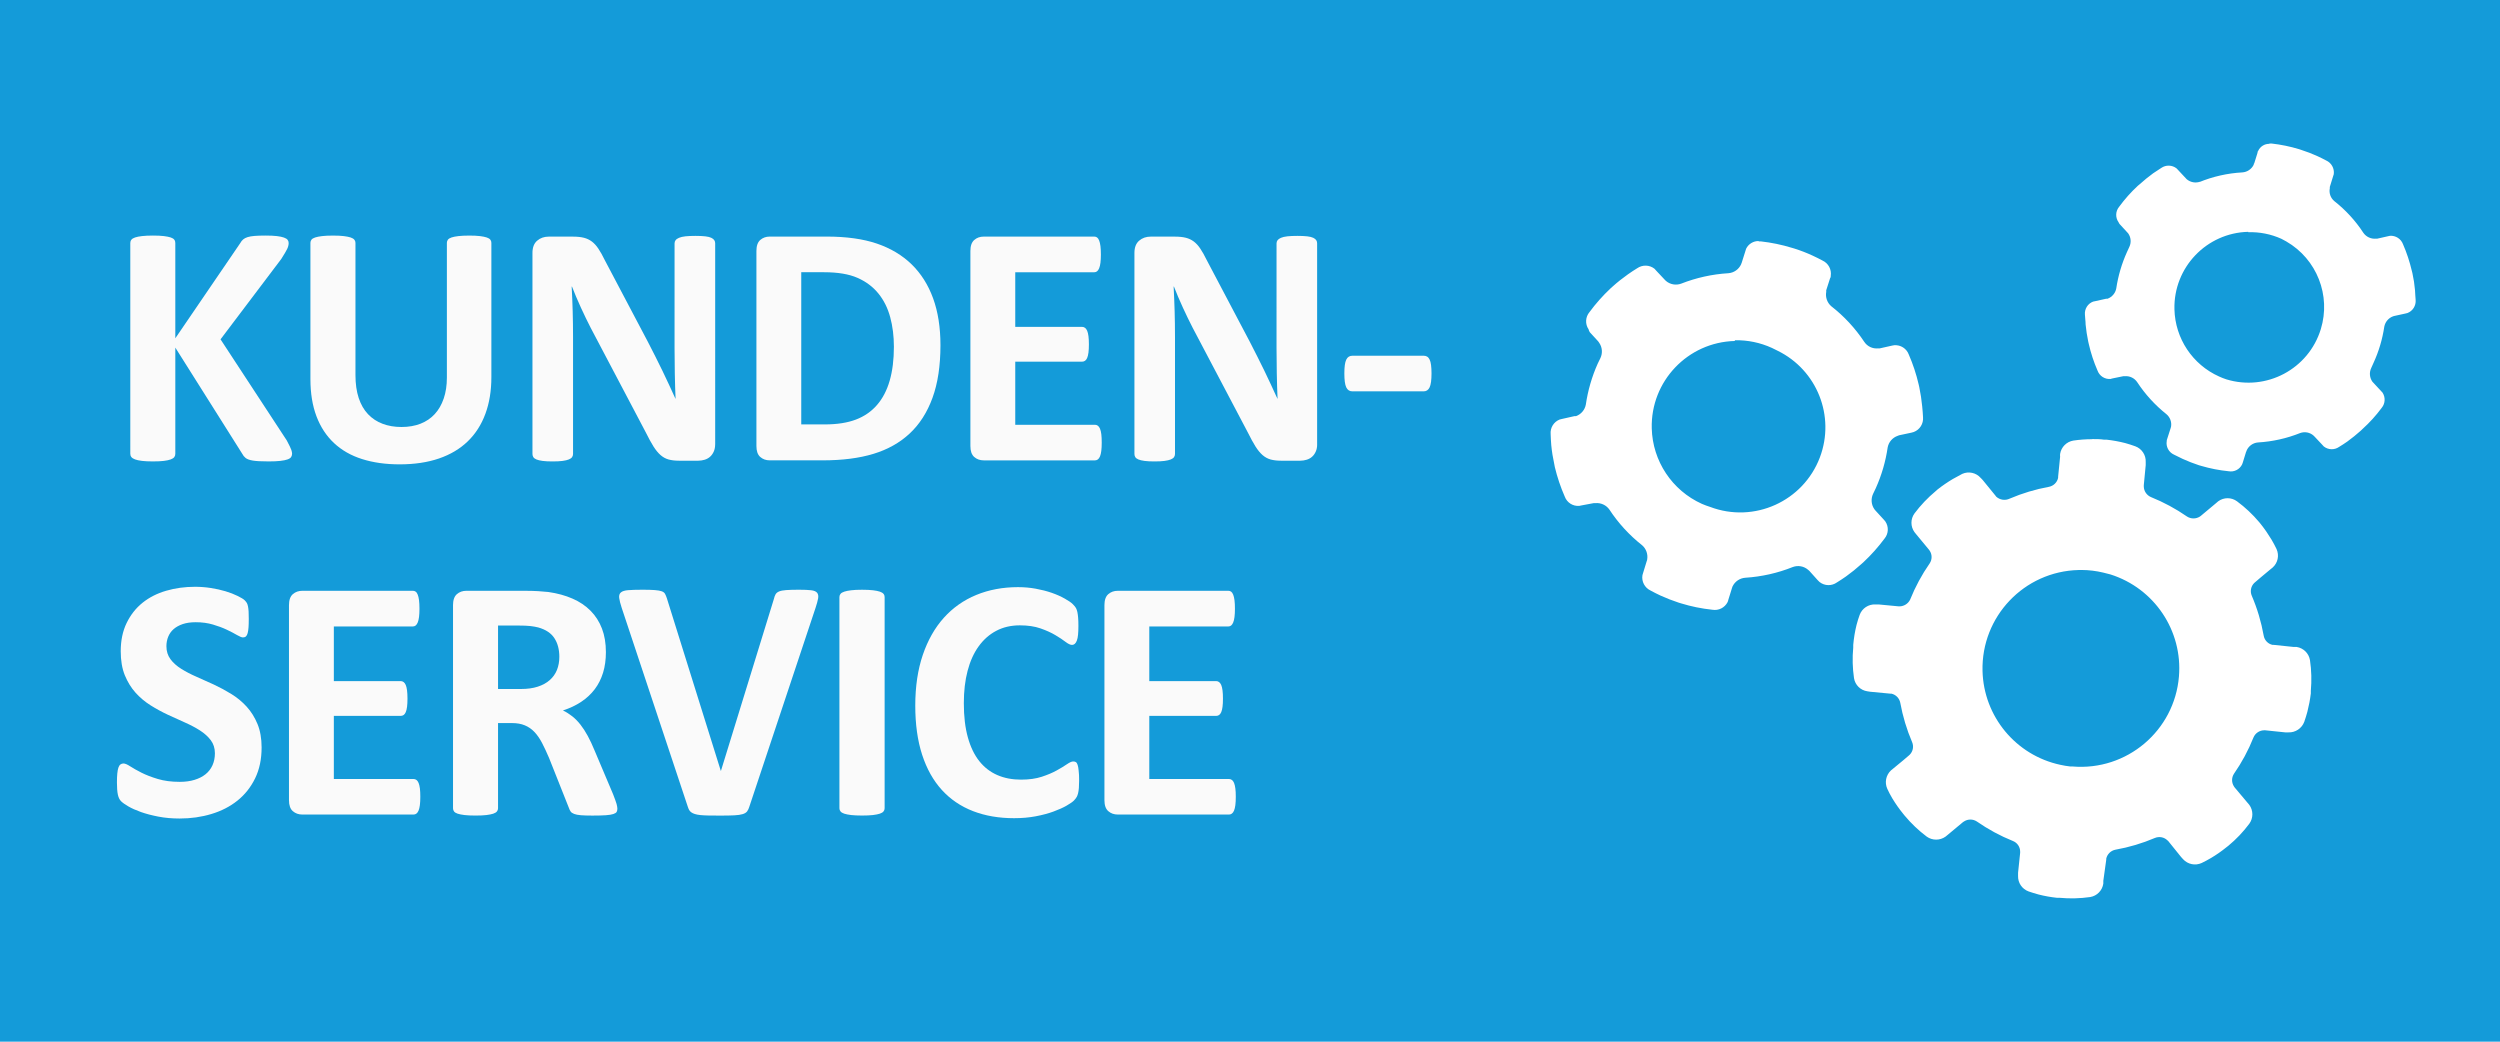 <?xml version="1.0" encoding="utf-8"?>
<!-- Generator: Adobe Illustrator 15.1.0, SVG Export Plug-In . SVG Version: 6.00 Build 0)  -->
<!DOCTYPE svg PUBLIC "-//W3C//DTD SVG 1.0//EN" "http://www.w3.org/TR/2001/REC-SVG-20010904/DTD/svg10.dtd">
<svg version="1.0" id="Ebene_1" xmlns="http://www.w3.org/2000/svg" xmlns:xlink="http://www.w3.org/1999/xlink" x="0px" y="0px"
	 width="120px" height="50px" viewBox="0 0 120 50" enable-background="new 0 0 120 50" xml:space="preserve">
<g>
	<rect fill="#149BD9" width="120" height="50"/>
	<title>pikto jobs blau</title>
	<g>
		<rect x="5.095" y="10.572" fill="none" width="66.528" height="32.952"/>
		<path fill="#FAFAFA" d="M14.02,21.774c0,0.061-0.015,0.115-0.045,0.162c-0.03,0.047-0.088,0.086-0.173,0.116
			c-0.085,0.031-0.201,0.054-0.349,0.071s-0.334,0.025-0.559,0.025c-0.356,0-0.612-0.014-0.769-0.042s-0.269-0.069-0.337-0.125
			s-0.122-0.122-0.16-0.199l-3.213-5.097v5.097c0,0.061-0.016,0.113-0.049,0.158c-0.033,0.044-0.09,0.082-0.172,0.112
			c-0.082,0.031-0.192,0.054-0.329,0.071c-0.137,0.017-0.313,0.025-0.526,0.025c-0.208,0-0.382-0.008-0.522-0.025
			s-0.25-0.04-0.333-0.071c-0.082-0.03-0.141-0.067-0.177-0.112s-0.053-0.097-0.053-0.158V11.664c0-0.061,0.018-0.113,0.053-0.158
			s0.095-0.08,0.177-0.108c0.083-0.028,0.193-0.05,0.333-0.066s0.313-0.025,0.522-0.025c0.213,0,0.389,0.008,0.526,0.025
			c0.137,0.017,0.247,0.039,0.329,0.066s0.14,0.063,0.172,0.108c0.033,0.044,0.049,0.097,0.049,0.158v4.574l3.115-4.565
			c0.038-0.072,0.085-0.131,0.14-0.179c0.055-0.047,0.126-0.084,0.214-0.112c0.087-0.028,0.2-0.047,0.337-0.058
			c0.137-0.011,0.312-0.017,0.526-0.017c0.219,0,0.4,0.008,0.542,0.025c0.142,0.017,0.256,0.04,0.341,0.071
			c0.085,0.03,0.144,0.067,0.177,0.112c0.033,0.044,0.049,0.094,0.049,0.149c0,0.094-0.025,0.191-0.074,0.291
			s-0.143,0.257-0.279,0.473l-2.917,3.86l3.181,4.856c0.12,0.227,0.193,0.377,0.218,0.453C14.007,21.67,14.02,21.729,14.02,21.774z"
			/>
		<path fill="#FAFAFA" d="M23.586,18.097c0,0.659-0.096,1.248-0.288,1.768c-0.191,0.52-0.474,0.96-0.846,1.32
			s-0.833,0.634-1.38,0.822c-0.548,0.188-1.178,0.282-1.89,0.282c-0.668,0-1.269-0.084-1.8-0.253
			c-0.532-0.168-0.981-0.424-1.348-0.768c-0.367-0.343-0.648-0.771-0.842-1.282c-0.195-0.512-0.292-1.111-0.292-1.797v-6.533
			c0-0.055,0.017-0.105,0.049-0.149c0.033-0.044,0.092-0.08,0.177-0.108s0.196-0.05,0.333-0.066
			c0.137-0.017,0.312-0.025,0.526-0.025c0.208,0,0.38,0.008,0.518,0.025c0.137,0.017,0.247,0.039,0.329,0.066
			c0.083,0.028,0.141,0.063,0.177,0.108s0.053,0.094,0.053,0.149v6.342c0,0.426,0.052,0.795,0.156,1.108
			c0.104,0.313,0.253,0.571,0.448,0.776c0.195,0.205,0.428,0.358,0.699,0.46c0.271,0.103,0.574,0.154,0.908,0.154
			c0.339,0,0.644-0.053,0.912-0.158c0.268-0.105,0.496-0.259,0.682-0.461c0.186-0.202,0.33-0.451,0.431-0.747
			c0.102-0.296,0.152-0.632,0.152-1.008v-6.466c0-0.055,0.016-0.105,0.049-0.149c0.033-0.044,0.09-0.08,0.172-0.108
			s0.193-0.05,0.333-0.066s0.313-0.025,0.521-0.025c0.208,0,0.379,0.008,0.514,0.025s0.243,0.039,0.325,0.066
			s0.14,0.063,0.173,0.108c0.033,0.044,0.049,0.094,0.049,0.149V18.097z"/>
		<path fill="#FAFAFA" d="M34.327,21.334c0,0.127-0.022,0.241-0.066,0.34s-0.103,0.183-0.177,0.249
			c-0.074,0.066-0.162,0.115-0.263,0.145c-0.102,0.031-0.205,0.046-0.309,0.046h-0.92c-0.192,0-0.358-0.02-0.498-0.058
			s-0.269-0.109-0.386-0.211c-0.118-0.103-0.231-0.241-0.341-0.415c-0.11-0.175-0.233-0.4-0.37-0.677l-2.646-5.022
			c-0.153-0.299-0.31-0.621-0.468-0.967c-0.159-0.346-0.301-0.682-0.427-1.008H27.44c0.022,0.398,0.038,0.795,0.049,1.191
			c0.011,0.396,0.017,0.804,0.017,1.225v5.62c0,0.055-0.015,0.105-0.045,0.149s-0.082,0.082-0.156,0.112
			c-0.074,0.031-0.174,0.054-0.3,0.071s-0.288,0.025-0.485,0.025c-0.192,0-0.351-0.008-0.477-0.025s-0.225-0.04-0.296-0.071
			c-0.071-0.03-0.121-0.067-0.148-0.112s-0.041-0.094-0.041-0.149v-9.654c0-0.26,0.075-0.455,0.226-0.585
			c0.15-0.13,0.335-0.195,0.555-0.195h1.159c0.208,0,0.383,0.018,0.526,0.054c0.143,0.036,0.27,0.096,0.382,0.179
			c0.112,0.083,0.218,0.198,0.316,0.345c0.099,0.146,0.2,0.328,0.304,0.543l2.071,3.926c0.121,0.238,0.24,0.472,0.358,0.701
			c0.118,0.23,0.231,0.459,0.341,0.689c0.109,0.229,0.216,0.455,0.32,0.676s0.206,0.443,0.304,0.664h0.008
			c-0.017-0.387-0.029-0.792-0.037-1.212s-0.012-0.822-0.012-1.204V11.68c0-0.055,0.017-0.105,0.049-0.149s0.087-0.083,0.165-0.116
			c0.077-0.033,0.178-0.057,0.304-0.071c0.126-0.014,0.288-0.021,0.485-0.021c0.186,0,0.342,0.007,0.469,0.021
			c0.125,0.014,0.223,0.038,0.292,0.071s0.116,0.072,0.144,0.116c0.028,0.044,0.042,0.094,0.042,0.149V21.334z"/>
		<path fill="#FAFAFA" d="M45.142,16.569c0,0.985-0.127,1.828-0.382,2.527c-0.255,0.7-0.621,1.271-1.097,1.714
			s-1.056,0.768-1.738,0.975c-0.682,0.208-1.494,0.312-2.437,0.312h-2.539c-0.181,0-0.333-0.054-0.456-0.162
			c-0.124-0.107-0.185-0.283-0.185-0.527v-9.363c0-0.244,0.062-0.419,0.185-0.527c0.123-0.108,0.275-0.162,0.456-0.162h2.728
			c0.948,0,1.752,0.112,2.412,0.336c0.66,0.225,1.216,0.557,1.668,0.996c0.452,0.44,0.796,0.984,1.032,1.631
			C45.024,14.967,45.142,15.717,45.142,16.569z M42.907,16.644c0-0.509-0.059-0.982-0.177-1.419
			c-0.118-0.437-0.307-0.816-0.567-1.137s-0.594-0.571-1.002-0.751c-0.408-0.18-0.944-0.27-1.606-0.27H38.46v7.305h1.126
			c0.592,0,1.09-0.078,1.496-0.232s0.744-0.389,1.015-0.701c0.271-0.313,0.474-0.702,0.608-1.167S42.907,17.264,42.907,16.644z"/>
		<path fill="#FAFAFA" d="M52.883,21.243c0,0.161-0.007,0.294-0.021,0.403c-0.014,0.107-0.034,0.195-0.062,0.261
			s-0.062,0.115-0.103,0.145c-0.041,0.031-0.086,0.046-0.136,0.046h-5.341c-0.181,0-0.333-0.054-0.456-0.162
			c-0.124-0.107-0.185-0.283-0.185-0.527v-9.363c0-0.244,0.062-0.419,0.185-0.527c0.123-0.108,0.275-0.162,0.456-0.162h5.309
			c0.049,0,0.093,0.014,0.131,0.042c0.039,0.028,0.071,0.076,0.099,0.145c0.027,0.069,0.048,0.158,0.062,0.266
			c0.014,0.108,0.021,0.245,0.021,0.411c0,0.155-0.007,0.286-0.021,0.395c-0.014,0.107-0.034,0.195-0.062,0.261
			s-0.06,0.115-0.099,0.145c-0.038,0.031-0.082,0.046-0.131,0.046h-3.797v2.623h3.213c0.049,0,0.095,0.015,0.136,0.046
			c0.041,0.03,0.075,0.077,0.103,0.141c0.027,0.064,0.048,0.149,0.062,0.258c0.014,0.107,0.021,0.239,0.021,0.394
			c0,0.161-0.007,0.293-0.021,0.398s-0.034,0.189-0.062,0.253c-0.027,0.063-0.062,0.109-0.103,0.137s-0.086,0.042-0.136,0.042
			h-3.213v3.03h3.83c0.049,0,0.095,0.015,0.136,0.046c0.041,0.03,0.075,0.079,0.103,0.145s0.048,0.154,0.062,0.261
			C52.876,20.948,52.883,21.082,52.883,21.243z"/>
		<path fill="#FAFAFA" d="M63.223,21.334c0,0.127-0.021,0.241-0.066,0.34c-0.043,0.1-0.102,0.183-0.176,0.249
			s-0.162,0.115-0.264,0.145c-0.102,0.031-0.203,0.046-0.309,0.046h-0.92c-0.191,0-0.357-0.02-0.497-0.058
			c-0.14-0.039-0.269-0.109-0.387-0.211c-0.118-0.103-0.231-0.241-0.341-0.415c-0.109-0.175-0.233-0.4-0.37-0.677l-2.646-5.022
			c-0.154-0.299-0.31-0.621-0.469-0.967c-0.159-0.346-0.302-0.682-0.428-1.008h-0.016c0.021,0.398,0.038,0.795,0.049,1.191
			c0.011,0.396,0.017,0.804,0.017,1.225v5.62c0,0.055-0.016,0.105-0.045,0.149c-0.03,0.044-0.083,0.082-0.156,0.112
			c-0.074,0.031-0.174,0.054-0.3,0.071c-0.127,0.017-0.288,0.025-0.485,0.025c-0.191,0-0.351-0.008-0.477-0.025
			s-0.225-0.04-0.296-0.071c-0.071-0.03-0.12-0.067-0.147-0.112c-0.028-0.044-0.041-0.094-0.041-0.149v-9.654
			c0-0.26,0.075-0.455,0.226-0.585c0.15-0.13,0.335-0.195,0.555-0.195h1.158c0.209,0,0.384,0.018,0.526,0.054
			c0.143,0.036,0.27,0.096,0.382,0.179s0.218,0.198,0.316,0.345c0.099,0.146,0.2,0.328,0.305,0.543l2.07,3.926
			c0.121,0.238,0.24,0.472,0.357,0.701c0.118,0.23,0.231,0.459,0.342,0.689c0.109,0.229,0.216,0.455,0.32,0.676
			c0.104,0.221,0.205,0.443,0.305,0.664h0.008c-0.016-0.387-0.029-0.792-0.037-1.212s-0.012-0.822-0.012-1.204V11.68
			c0-0.055,0.016-0.105,0.049-0.149s0.088-0.083,0.164-0.116s0.178-0.057,0.305-0.071c0.125-0.014,0.287-0.021,0.484-0.021
			c0.186,0,0.342,0.007,0.469,0.021c0.125,0.014,0.223,0.038,0.291,0.071s0.117,0.072,0.145,0.116s0.041,0.094,0.041,0.149V21.334z"
			/>
		<path fill="#FAFAFA" d="M68.713,17.922c0,0.321-0.031,0.545-0.092,0.672s-0.156,0.191-0.287,0.191h-3.418
			c-0.137,0-0.236-0.065-0.297-0.195c-0.061-0.13-0.09-0.353-0.09-0.668c0-0.31,0.029-0.528,0.09-0.656s0.16-0.191,0.297-0.191
			h3.418c0.066,0,0.121,0.014,0.168,0.042s0.086,0.075,0.119,0.141s0.057,0.155,0.07,0.266S68.713,17.768,68.713,17.922z"/>
		<path fill="#FAFAFA" d="M12.557,35.877c0,0.564-0.104,1.06-0.313,1.486c-0.208,0.426-0.49,0.781-0.846,1.066
			c-0.356,0.285-0.772,0.499-1.25,0.643c-0.477,0.145-0.986,0.217-1.528,0.217c-0.367,0-0.708-0.031-1.023-0.092
			c-0.315-0.061-0.593-0.134-0.834-0.22c-0.241-0.086-0.442-0.176-0.604-0.271c-0.162-0.094-0.278-0.177-0.349-0.248
			c-0.071-0.072-0.122-0.176-0.152-0.312c-0.03-0.136-0.045-0.331-0.045-0.585c0-0.172,0.005-0.316,0.017-0.432
			c0.011-0.117,0.029-0.211,0.053-0.283c0.025-0.071,0.058-0.123,0.099-0.153s0.089-0.046,0.144-0.046
			c0.077,0,0.185,0.046,0.325,0.138c0.14,0.091,0.319,0.192,0.538,0.303s0.481,0.212,0.785,0.303
			c0.304,0.092,0.656,0.138,1.056,0.138c0.263,0,0.499-0.032,0.707-0.096c0.208-0.063,0.385-0.154,0.53-0.27
			c0.145-0.117,0.256-0.261,0.333-0.432c0.077-0.172,0.115-0.363,0.115-0.573c0-0.243-0.066-0.452-0.197-0.627
			c-0.131-0.174-0.303-0.329-0.514-0.465s-0.451-0.263-0.719-0.382c-0.269-0.119-0.545-0.244-0.83-0.377
			c-0.285-0.133-0.562-0.284-0.83-0.453s-0.508-0.37-0.719-0.605s-0.382-0.514-0.514-0.834c-0.131-0.321-0.197-0.706-0.197-1.154
			c0-0.515,0.094-0.967,0.283-1.357c0.189-0.39,0.444-0.714,0.764-0.971c0.321-0.258,0.699-0.45,1.134-0.577s0.897-0.19,1.385-0.19
			c0.252,0,0.504,0.019,0.756,0.058s0.488,0.091,0.707,0.157c0.219,0.066,0.414,0.142,0.583,0.225
			c0.17,0.083,0.282,0.152,0.337,0.207c0.055,0.056,0.092,0.103,0.111,0.142c0.019,0.039,0.036,0.09,0.049,0.153
			s0.023,0.145,0.029,0.241c0.005,0.097,0.008,0.217,0.008,0.36c0,0.161-0.004,0.297-0.012,0.407s-0.022,0.202-0.041,0.274
			c-0.019,0.071-0.046,0.124-0.082,0.157s-0.083,0.05-0.144,0.05c-0.06,0-0.156-0.039-0.288-0.116s-0.293-0.162-0.485-0.253
			c-0.192-0.092-0.414-0.175-0.666-0.249c-0.252-0.075-0.529-0.112-0.83-0.112c-0.235,0-0.441,0.029-0.616,0.087
			c-0.175,0.059-0.322,0.139-0.44,0.241c-0.118,0.103-0.205,0.226-0.263,0.369s-0.086,0.296-0.086,0.457
			c0,0.237,0.064,0.443,0.193,0.618c0.128,0.174,0.301,0.329,0.518,0.465s0.461,0.263,0.735,0.382s0.553,0.244,0.838,0.377
			c0.285,0.133,0.564,0.284,0.838,0.453c0.273,0.169,0.518,0.37,0.731,0.605c0.214,0.235,0.386,0.512,0.518,0.83
			C12.491,35.07,12.557,35.445,12.557,35.877z"/>
		<path fill="#FAFAFA" d="M20.175,38.242c0,0.161-0.007,0.295-0.021,0.403c-0.014,0.107-0.035,0.194-0.062,0.261
			s-0.062,0.115-0.103,0.146s-0.086,0.046-0.136,0.046h-5.341c-0.181,0-0.333-0.054-0.456-0.162
			c-0.124-0.107-0.185-0.283-0.185-0.527v-9.363c0-0.243,0.062-0.419,0.185-0.526c0.123-0.108,0.275-0.162,0.456-0.162h5.309
			c0.049,0,0.093,0.014,0.131,0.042c0.039,0.027,0.071,0.075,0.099,0.145s0.048,0.158,0.062,0.266
			c0.014,0.108,0.021,0.245,0.021,0.411c0,0.155-0.007,0.286-0.021,0.395c-0.014,0.107-0.034,0.194-0.062,0.261
			s-0.06,0.115-0.099,0.146c-0.038,0.03-0.082,0.046-0.131,0.046h-3.797v2.623h3.213c0.049,0,0.095,0.016,0.136,0.046
			s0.075,0.077,0.103,0.141s0.048,0.149,0.062,0.258c0.014,0.107,0.021,0.239,0.021,0.394c0,0.161-0.007,0.294-0.021,0.398
			c-0.014,0.105-0.034,0.19-0.062,0.254s-0.062,0.109-0.103,0.137s-0.086,0.041-0.136,0.041h-3.213v3.03h3.83
			c0.049,0,0.095,0.016,0.136,0.046s0.075,0.078,0.103,0.145s0.048,0.154,0.062,0.262C20.168,37.948,20.175,38.082,20.175,38.242z"
			/>
		<path fill="#FAFAFA" d="M29.634,38.815c0,0.061-0.011,0.112-0.033,0.153c-0.022,0.042-0.074,0.076-0.156,0.104
			c-0.083,0.028-0.203,0.048-0.362,0.059c-0.159,0.011-0.375,0.017-0.649,0.017c-0.23,0-0.414-0.006-0.551-0.017
			c-0.137-0.011-0.245-0.032-0.325-0.063s-0.135-0.069-0.168-0.116c-0.033-0.047-0.06-0.104-0.082-0.17l-0.953-2.399
			c-0.115-0.271-0.228-0.512-0.337-0.722c-0.11-0.21-0.232-0.386-0.366-0.527c-0.134-0.141-0.289-0.247-0.464-0.319
			s-0.378-0.107-0.608-0.107h-0.674v4.092c0,0.056-0.018,0.105-0.053,0.149s-0.095,0.08-0.177,0.108
			c-0.082,0.027-0.192,0.049-0.329,0.066c-0.137,0.016-0.313,0.024-0.526,0.024c-0.208,0-0.382-0.009-0.522-0.024
			c-0.14-0.018-0.25-0.039-0.333-0.066c-0.082-0.028-0.14-0.064-0.172-0.108s-0.049-0.094-0.049-0.149v-9.754
			c0-0.243,0.062-0.419,0.185-0.526c0.123-0.108,0.275-0.162,0.456-0.162h2.753c0.279,0,0.509,0.006,0.69,0.017
			c0.181,0.011,0.345,0.025,0.493,0.041c0.428,0.062,0.813,0.166,1.155,0.316c0.342,0.148,0.633,0.344,0.871,0.585
			c0.238,0.24,0.42,0.525,0.546,0.854s0.189,0.707,0.189,1.133c0,0.36-0.045,0.688-0.135,0.984
			c-0.091,0.296-0.224,0.561-0.399,0.793s-0.392,0.434-0.649,0.605c-0.258,0.172-0.551,0.31-0.879,0.415
			c0.159,0.077,0.308,0.172,0.448,0.282s0.271,0.245,0.395,0.402c0.123,0.158,0.24,0.338,0.349,0.54
			c0.11,0.202,0.216,0.43,0.321,0.685l0.896,2.117c0.082,0.21,0.137,0.363,0.165,0.46C29.62,38.684,29.634,38.76,29.634,38.815z
			 M26.848,31.527c0-0.354-0.079-0.653-0.238-0.896c-0.159-0.243-0.419-0.415-0.78-0.515c-0.11-0.027-0.234-0.05-0.374-0.066
			s-0.333-0.024-0.58-0.024h-0.97v3.046h1.102c0.307,0,0.575-0.037,0.805-0.112c0.23-0.074,0.422-0.18,0.575-0.315
			s0.269-0.297,0.345-0.485S26.848,31.76,26.848,31.527z"/>
		<path fill="#FAFAFA" d="M35.97,38.716c-0.028,0.094-0.063,0.17-0.107,0.229c-0.044,0.058-0.115,0.103-0.214,0.133
			s-0.233,0.05-0.402,0.058c-0.17,0.009-0.392,0.013-0.666,0.013c-0.219,0-0.407-0.001-0.563-0.004
			c-0.156-0.003-0.289-0.01-0.398-0.021c-0.109-0.012-0.199-0.028-0.267-0.051c-0.068-0.021-0.126-0.049-0.172-0.082
			c-0.047-0.033-0.083-0.074-0.107-0.121c-0.025-0.047-0.048-0.106-0.07-0.178l-3.164-9.521c-0.065-0.199-0.105-0.357-0.119-0.473
			c-0.014-0.117,0.014-0.204,0.083-0.262c0.068-0.059,0.185-0.095,0.349-0.108s0.395-0.021,0.69-0.021
			c0.252,0,0.449,0.006,0.591,0.017s0.252,0.03,0.329,0.058c0.077,0.028,0.13,0.069,0.16,0.125c0.03,0.056,0.059,0.125,0.086,0.207
			l2.589,8.285h0.008l2.539-8.243c0.022-0.094,0.049-0.17,0.083-0.229c0.033-0.058,0.089-0.104,0.168-0.137
			c0.079-0.033,0.193-0.056,0.341-0.066s0.351-0.017,0.608-0.017c0.252,0,0.448,0.008,0.588,0.025
			c0.14,0.016,0.235,0.057,0.288,0.12c0.052,0.063,0.068,0.153,0.049,0.27c-0.02,0.116-0.062,0.271-0.127,0.465L35.97,38.716z"/>
		<path fill="#FAFAFA" d="M42.462,38.799c0,0.056-0.018,0.105-0.053,0.149s-0.095,0.08-0.177,0.108
			c-0.082,0.027-0.192,0.049-0.329,0.066c-0.137,0.016-0.313,0.024-0.526,0.024c-0.208,0-0.382-0.009-0.522-0.024
			c-0.14-0.018-0.25-0.039-0.333-0.066c-0.082-0.028-0.141-0.064-0.177-0.108s-0.053-0.094-0.053-0.149V28.655
			c0-0.056,0.018-0.105,0.053-0.149s0.096-0.08,0.181-0.107c0.085-0.028,0.196-0.051,0.333-0.066
			c0.137-0.018,0.31-0.025,0.518-0.025c0.213,0,0.389,0.008,0.526,0.025c0.137,0.016,0.247,0.038,0.329,0.066
			c0.082,0.027,0.141,0.063,0.177,0.107s0.053,0.094,0.053,0.149V38.799z"/>
		<path fill="#FAFAFA" d="M51.798,37.471c0,0.139-0.004,0.256-0.012,0.353c-0.008,0.097-0.021,0.18-0.037,0.249
			s-0.039,0.129-0.066,0.179s-0.071,0.106-0.131,0.17c-0.061,0.063-0.177,0.146-0.349,0.245c-0.173,0.1-0.384,0.195-0.633,0.286
			c-0.25,0.092-0.534,0.168-0.855,0.229c-0.32,0.061-0.667,0.091-1.04,0.091c-0.729,0-1.386-0.113-1.972-0.34
			c-0.586-0.227-1.084-0.565-1.496-1.017c-0.411-0.451-0.726-1.015-0.945-1.689c-0.219-0.675-0.329-1.461-0.329-2.357
			c0-0.913,0.12-1.724,0.361-2.433c0.241-0.708,0.578-1.303,1.011-1.784s0.952-0.847,1.557-1.096
			c0.605-0.249,1.272-0.374,2.001-0.374c0.295,0,0.581,0.025,0.854,0.075s0.527,0.115,0.76,0.195
			c0.232,0.08,0.442,0.173,0.628,0.278c0.186,0.104,0.316,0.194,0.391,0.27c0.074,0.074,0.125,0.137,0.152,0.187
			s0.049,0.113,0.066,0.19c0.016,0.078,0.028,0.169,0.037,0.274s0.013,0.235,0.013,0.39c0,0.166-0.006,0.308-0.017,0.424
			c-0.011,0.116-0.03,0.21-0.058,0.282s-0.061,0.124-0.099,0.157s-0.082,0.051-0.131,0.051c-0.082,0-0.187-0.049-0.313-0.146
			s-0.289-0.205-0.489-0.324c-0.2-0.119-0.438-0.227-0.715-0.323c-0.277-0.097-0.607-0.146-0.99-0.146
			c-0.422,0-0.799,0.087-1.13,0.262c-0.332,0.174-0.614,0.423-0.847,0.747c-0.233,0.323-0.41,0.715-0.53,1.174
			c-0.121,0.46-0.181,0.978-0.181,1.553c0,0.631,0.064,1.178,0.193,1.64c0.128,0.462,0.312,0.843,0.55,1.142
			s0.526,0.521,0.863,0.668s0.716,0.22,1.138,0.22c0.383,0,0.715-0.046,0.994-0.137c0.279-0.092,0.519-0.192,0.719-0.304
			c0.2-0.11,0.364-0.21,0.493-0.299c0.129-0.088,0.229-0.133,0.3-0.133c0.055,0,0.099,0.012,0.131,0.033
			c0.033,0.022,0.06,0.066,0.082,0.133s0.039,0.159,0.049,0.278C51.792,37.112,51.798,37.271,51.798,37.471z"/>
		<path fill="#FAFAFA" d="M59.318,38.242c0,0.161-0.007,0.295-0.021,0.403c-0.014,0.107-0.034,0.194-0.062,0.261
			s-0.062,0.115-0.104,0.146c-0.041,0.03-0.086,0.046-0.135,0.046h-5.342c-0.181,0-0.333-0.054-0.456-0.162
			c-0.123-0.107-0.185-0.283-0.185-0.527v-9.363c0-0.243,0.062-0.419,0.185-0.526c0.123-0.108,0.275-0.162,0.456-0.162h5.309
			c0.049,0,0.093,0.014,0.132,0.042c0.038,0.027,0.07,0.075,0.099,0.145c0.027,0.069,0.048,0.158,0.062,0.266
			c0.014,0.108,0.021,0.245,0.021,0.411c0,0.155-0.007,0.286-0.021,0.395c-0.014,0.107-0.034,0.194-0.062,0.261
			c-0.028,0.066-0.061,0.115-0.099,0.146c-0.039,0.03-0.083,0.046-0.132,0.046h-3.797v2.623h3.214c0.049,0,0.094,0.016,0.135,0.046
			s0.075,0.077,0.104,0.141c0.027,0.063,0.048,0.149,0.062,0.258c0.014,0.107,0.021,0.239,0.021,0.394
			c0,0.161-0.007,0.294-0.021,0.398c-0.014,0.105-0.034,0.19-0.062,0.254c-0.028,0.063-0.063,0.109-0.104,0.137
			s-0.086,0.041-0.135,0.041h-3.214v3.03h3.83c0.049,0,0.094,0.016,0.135,0.046c0.042,0.03,0.076,0.078,0.104,0.145
			s0.048,0.154,0.062,0.262C59.311,37.948,59.318,38.082,59.318,38.242z"/>
	</g>
	<path fill="#FFFFFF" d="M108.928,6.889L108.928,6.889c0.035-0.003,0.07-0.003,0.105,0c0.449,0.05,0.893,0.141,1.324,0.272l0,0
		l0.11,0.037c0.263,0.084,0.521,0.183,0.772,0.298c0.146,0.066,0.282,0.136,0.415,0.206c0.255,0.113,0.404,0.381,0.367,0.658
		l-0.032,0.103l-0.158,0.511c-0.004,0.021-0.004,0.042,0,0.063c-0.046,0.228,0.035,0.463,0.213,0.614l0,0l0,0
		c0.545,0.428,1.018,0.942,1.396,1.522c0.137,0.197,0.368,0.306,0.607,0.283h0.063l0.521-0.118l0.088-0.019
		c0.274-0.019,0.528,0.144,0.625,0.401c0.18,0.412,0.32,0.838,0.423,1.276l0,0l0.029,0.114l0,0c0.06,0.271,0.101,0.544,0.125,0.82
		c0,0.162,0.026,0.316,0.03,0.467c0.023,0.273-0.135,0.529-0.391,0.628l-0.106,0.026l-0.522,0.114l-0.063,0.018
		c-0.217,0.079-0.377,0.266-0.422,0.493c-0.089,0.601-0.262,1.187-0.516,1.739c-0.036,0.081-0.069,0.162-0.109,0.243
		c-0.105,0.215-0.084,0.471,0.055,0.666l0.048,0.051l0.368,0.397l0.066,0.07c0.15,0.227,0.136,0.525-0.037,0.735
		c-0.271,0.366-0.578,0.705-0.916,1.011l-0.092,0.088c-0.205,0.184-0.42,0.356-0.643,0.519c-0.133,0.092-0.266,0.18-0.395,0.257
		c-0.223,0.156-0.521,0.147-0.734-0.022l-0.074-0.081l-0.367-0.39c-0.014-0.018-0.029-0.034-0.048-0.048
		c-0.175-0.157-0.422-0.205-0.644-0.125c-0.647,0.259-1.332,0.412-2.029,0.452c-0.238,0.021-0.447,0.17-0.543,0.39
		c0,0.019,0,0.033-0.023,0.055l-0.157,0.511c-0.009,0.031-0.021,0.062-0.033,0.092c-0.116,0.246-0.384,0.383-0.651,0.334
		c-0.445-0.045-0.886-0.13-1.315-0.257l0,0l-0.114-0.033c-0.262-0.086-0.52-0.187-0.771-0.301c-0.15-0.07-0.295-0.14-0.427-0.209
		c-0.248-0.114-0.389-0.381-0.342-0.651c0-0.026,0-0.059,0.022-0.103l0.165-0.515c0.009-0.021,0.015-0.043,0.019-0.066
		c0.04-0.23-0.047-0.463-0.229-0.61l0,0c-0.54-0.431-1.009-0.945-1.389-1.522c-0.133-0.205-0.368-0.318-0.611-0.294h-0.065
		l-0.519,0.106l-0.096,0.026c-0.271,0.02-0.523-0.142-0.617-0.397c-0.182-0.415-0.323-0.846-0.423-1.287l0,0l-0.026-0.114l0,0
		c-0.057-0.27-0.098-0.542-0.125-0.816c0-0.162-0.029-0.324-0.033-0.471c-0.025-0.273,0.134-0.531,0.391-0.628l0.103-0.022
		l0.526-0.117c0.021,0.001,0.043,0.001,0.065,0c0.217-0.079,0.376-0.266,0.419-0.493c0.09-0.602,0.262-1.188,0.512-1.743
		c0.04-0.084,0.073-0.166,0.113-0.246c0.104-0.213,0.083-0.466-0.055-0.658l-0.048-0.052l-0.368-0.4
		c-0.014-0.029-0.029-0.058-0.047-0.084c-0.156-0.224-0.145-0.524,0.029-0.735c0.267-0.365,0.568-0.704,0.9-1.011l0,0l0.088-0.073
		c0.206-0.187,0.422-0.362,0.646-0.526c0.133-0.092,0.266-0.18,0.391-0.257c0.223-0.155,0.521-0.146,0.734,0.022
		c0.027,0.024,0.051,0.05,0.074,0.078l0.367,0.393l0.045,0.048c0.182,0.155,0.434,0.199,0.658,0.114l-0.066,0.03
		c0.662-0.272,1.365-0.432,2.08-0.471c0.234-0.016,0.441-0.156,0.545-0.368c0-0.022,0-0.048,0.025-0.066l0.158-0.507
		c0-0.026,0-0.055,0.029-0.088c0.095-0.212,0.308-0.347,0.54-0.342L108.928,6.889z M107.916,11.128
		c-2.005,0.048-3.592,1.713-3.543,3.718c0.033,1.398,0.867,2.653,2.143,3.226c0.113,0.052,0.229,0.097,0.346,0.136
		c1.918,0.588,3.949-0.49,4.537-2.408c0.496-1.617-0.19-3.363-1.655-4.209l-0.239-0.129c-0.498-0.224-1.041-0.332-1.588-0.316
		 M84.407,11.587L84.407,11.587c0.039-0.003,0.078-0.003,0.117,0c0.505,0.057,1.003,0.16,1.489,0.309l0,0l0.125,0.037
		c0.297,0.094,0.588,0.207,0.871,0.338c0.166,0.077,0.324,0.155,0.471,0.235c0.281,0.129,0.443,0.429,0.396,0.735
		c0,0.029,0,0.07-0.033,0.118l-0.184,0.573c-0.003,0.026-0.003,0.052,0,0.078c-0.047,0.255,0.044,0.516,0.239,0.687l0,0l0,0
		c0.617,0.48,1.152,1.058,1.585,1.709c0.146,0.223,0.406,0.345,0.672,0.316h0.074l0.588-0.132l0.106-0.019
		c0.306-0.024,0.591,0.157,0.698,0.445c0.202,0.463,0.361,0.945,0.475,1.438l0,0l0.029,0.128c0.064,0.305,0.11,0.613,0.14,0.923
		c0.019,0.184,0.033,0.368,0.04,0.522c0.027,0.31-0.154,0.599-0.444,0.709l-0.118,0.033l-0.588,0.125l-0.066,0.026
		c-0.246,0.085-0.43,0.295-0.48,0.551c-0.098,0.677-0.29,1.336-0.57,1.959c-0.041,0.096-0.088,0.188-0.133,0.279
		c-0.111,0.24-0.086,0.521,0.066,0.736c0.014,0.021,0.03,0.041,0.048,0.059l0.404,0.441l0.069,0.08
		c0.174,0.254,0.16,0.591-0.036,0.827c-0.304,0.409-0.643,0.789-1.015,1.136l0,0l-0.1,0.089c-0.233,0.211-0.479,0.409-0.734,0.592
		c-0.147,0.103-0.291,0.198-0.434,0.286c-0.252,0.181-0.592,0.174-0.835-0.018l-0.089-0.088l-0.4-0.445l-0.059-0.052
		c-0.202-0.176-0.484-0.228-0.735-0.136c-0.728,0.292-1.497,0.465-2.279,0.515c-0.268,0.018-0.504,0.18-0.618,0.423
		c-0.01,0.023-0.018,0.049-0.025,0.073l-0.176,0.569c0,0.029-0.022,0.063-0.033,0.104c-0.138,0.271-0.436,0.42-0.735,0.367
		c-0.507-0.053-1.009-0.155-1.497-0.305l0,0l-0.121-0.037l0,0c-0.295-0.097-0.584-0.209-0.867-0.338
		c-0.169-0.077-0.33-0.162-0.479-0.242c-0.279-0.131-0.439-0.432-0.389-0.736c0.008-0.038,0.02-0.076,0.033-0.113l0.176-0.574
		c0.012-0.021,0.018-0.047,0.019-0.072c0.042-0.253-0.05-0.51-0.243-0.678l0,0c-0.611-0.481-1.141-1.059-1.569-1.709
		c-0.151-0.218-0.408-0.337-0.673-0.313H76.5l-0.589,0.11l-0.106,0.022c-0.305,0.025-0.588-0.154-0.695-0.441
		c-0.201-0.457-0.361-0.932-0.478-1.419l0,0l-0.025-0.132c-0.067-0.304-0.117-0.612-0.147-0.923
		c-0.018-0.184-0.021-0.368-0.029-0.525c-0.029-0.306,0.148-0.594,0.434-0.706l0.121-0.029l0.585-0.132h0.077
		c0.243-0.088,0.422-0.298,0.471-0.551c0.099-0.679,0.29-1.341,0.57-1.967l0.132-0.272c0.112-0.238,0.089-0.519-0.063-0.735
		l-0.044-0.063l-0.404-0.441c-0.027-0.043-0.047-0.09-0.059-0.14c-0.172-0.253-0.153-0.59,0.043-0.823
		c0.301-0.409,0.639-0.789,1.008-1.136l0,0l0.107-0.096c0.232-0.209,0.479-0.404,0.734-0.584c0.15-0.106,0.298-0.202,0.441-0.29
		c0.254-0.177,0.593-0.167,0.834,0.025l0.082,0.092l0.411,0.437c0.015,0.019,0.032,0.037,0.052,0.052
		c0.202,0.174,0.484,0.225,0.734,0.132c0.725-0.284,1.488-0.453,2.266-0.5c0.268-0.021,0.504-0.188,0.613-0.434
		c0-0.022,0.019-0.041,0.025-0.066l0.181-0.573c0.009-0.035,0.02-0.07,0.032-0.103c0.115-0.233,0.355-0.377,0.615-0.368
		L84.407,11.587z M83.271,16.367c-2.26,0.057-4.045,1.935-3.987,4.193c0.04,1.57,0.975,2.979,2.406,3.625
		c0.128,0.055,0.261,0.104,0.394,0.146c2.111,0.8,4.471-0.265,5.27-2.376c0.746-1.974-0.132-4.191-2.027-5.119l-0.275-0.136
		c-0.559-0.255-1.166-0.381-1.779-0.368 M100.446,21.076c0.184,0,0.368,0,0.552,0.029l0,0h0.125
		c0.299,0.033,0.595,0.087,0.886,0.162c0.173,0.044,0.331,0.103,0.485,0.155c0.313,0.115,0.516,0.42,0.5,0.753
		c0,0.037,0,0.088,0,0.151c-0.037,0.368-0.092,0.963-0.092,0.963v0.063c0.004,0.221,0.139,0.42,0.342,0.507
		c0.611,0.247,1.193,0.56,1.734,0.935c0.188,0.121,0.43,0.121,0.618,0l0.044-0.033l0.735-0.614l0.099-0.085
		c0.269-0.197,0.633-0.197,0.901,0c0.395,0.291,0.753,0.629,1.069,1.004l0,0l0.081,0.1c0.185,0.234,0.354,0.479,0.507,0.734
		c0.089,0.154,0.174,0.306,0.243,0.456c0.137,0.305,0.062,0.663-0.188,0.886l-0.114,0.092c-0.279,0.225-0.734,0.618-0.734,0.618
		c-0.013,0.013-0.026,0.025-0.041,0.036c-0.157,0.161-0.202,0.4-0.113,0.607c0.264,0.615,0.456,1.26,0.573,1.918
		c0.039,0.22,0.206,0.394,0.423,0.441h0.059l0.959,0.1h0.141c0.326,0.051,0.584,0.306,0.639,0.633
		c0.072,0.486,0.085,0.98,0.041,1.471l0,0v0.125l0,0c-0.036,0.297-0.092,0.592-0.166,0.882c-0.043,0.169-0.099,0.331-0.15,0.485
		c-0.119,0.314-0.426,0.518-0.761,0.504h-0.151l-0.963-0.1h-0.055c-0.223,0.004-0.422,0.141-0.508,0.346
		c-0.244,0.613-0.558,1.195-0.934,1.738c-0.123,0.186-0.123,0.428,0,0.614l0.033,0.048l0.617,0.734
		c0.03,0.032,0.059,0.065,0.085,0.1c0.195,0.27,0.195,0.635,0,0.904c-0.292,0.393-0.63,0.748-1.007,1.059l0,0l-0.1,0.078
		c-0.232,0.188-0.478,0.359-0.735,0.511c-0.151,0.089-0.302,0.169-0.448,0.239c-0.305,0.139-0.665,0.064-0.89-0.184l-0.1-0.111
		l-0.61-0.757l-0.04-0.036c-0.16-0.155-0.397-0.2-0.603-0.115c-0.607,0.259-1.241,0.447-1.891,0.563
		c-0.221,0.042-0.396,0.211-0.444,0.431c0.003,0.017,0.003,0.034,0,0.052l-0.14,1.011c0.003,0.044,0.003,0.089,0,0.132
		c-0.047,0.33-0.301,0.592-0.629,0.647c-0.486,0.069-0.98,0.083-1.471,0.036l0,0h-0.125l0,0c-0.296-0.031-0.59-0.084-0.878-0.157
		c-0.173-0.044-0.335-0.1-0.489-0.151c-0.307-0.113-0.508-0.408-0.5-0.734c0-0.037,0-0.096,0-0.158c0.041-0.368,0.1-0.96,0.1-0.96
		v-0.063c-0.002-0.222-0.139-0.421-0.346-0.503c-0.611-0.246-1.193-0.561-1.735-0.938c-0.187-0.122-0.427-0.122-0.614,0
		l-0.051,0.033l-0.735,0.613l-0.099,0.081c-0.271,0.194-0.635,0.194-0.905,0c-0.391-0.294-0.746-0.632-1.059-1.007l0,0l-0.081-0.1
		c-0.189-0.232-0.361-0.479-0.515-0.735c-0.087-0.146-0.165-0.295-0.235-0.448c-0.14-0.304-0.068-0.663,0.177-0.891l0.118-0.096
		c0.279-0.22,0.734-0.613,0.734-0.613l0.045-0.041c0.156-0.156,0.203-0.394,0.117-0.599c-0.26-0.607-0.451-1.243-0.57-1.894
		c-0.043-0.217-0.209-0.389-0.426-0.438h-0.055l-0.967-0.092l-0.133-0.021c-0.328-0.047-0.587-0.303-0.64-0.629
		c-0.071-0.486-0.084-0.98-0.037-1.471l0,0v-0.129c0.028-0.322,0.081-0.641,0.158-0.955c0.044-0.173,0.096-0.331,0.151-0.485
		c0.115-0.313,0.422-0.517,0.757-0.5h0.15l0.967,0.092c0,0,0.033,0,0.052,0c0.213-0.009,0.402-0.132,0.496-0.323l0,0
		c0.246-0.613,0.561-1.197,0.938-1.739c0.123-0.185,0.123-0.425,0-0.61l-0.037-0.051l-0.609-0.736l-0.082-0.102
		c-0.196-0.269-0.196-0.633,0-0.901c0.295-0.394,0.635-0.751,1.012-1.065l0,0l0.092-0.082c0.233-0.184,0.479-0.352,0.735-0.504
		c0.154-0.088,0.306-0.172,0.452-0.246c0.305-0.136,0.662-0.059,0.883,0.191c0.021,0.025,0.065,0.059,0.103,0.107l0.614,0.753
		c0.01,0.016,0.021,0.03,0.033,0.044c0.176,0.16,0.432,0.196,0.646,0.092c0.604-0.258,1.235-0.448,1.883-0.566
		c0.219-0.043,0.393-0.211,0.44-0.43c-0.001-0.018-0.001-0.034,0-0.051l0.096-0.963c-0.005-0.045-0.005-0.091,0-0.136
		c0.052-0.328,0.308-0.586,0.636-0.64c0.3-0.044,0.602-0.066,0.904-0.066h-0.018L100.446,21.076z M99.917,27.361H99.77
		c-2.609,0.064-4.674,2.233-4.609,4.844c0.055,2.184,1.598,4.047,3.734,4.506c0.158,0.035,0.318,0.063,0.479,0.08
		c0.037,0,0.073,0,0.109,0c2.603,0.219,4.889-1.715,5.106-4.316c0.185-2.202-1.182-4.238-3.29-4.903l-0.346-0.088
		c-0.339-0.081-0.688-0.124-1.036-0.125V27.361z"/>
</g>
</svg>
